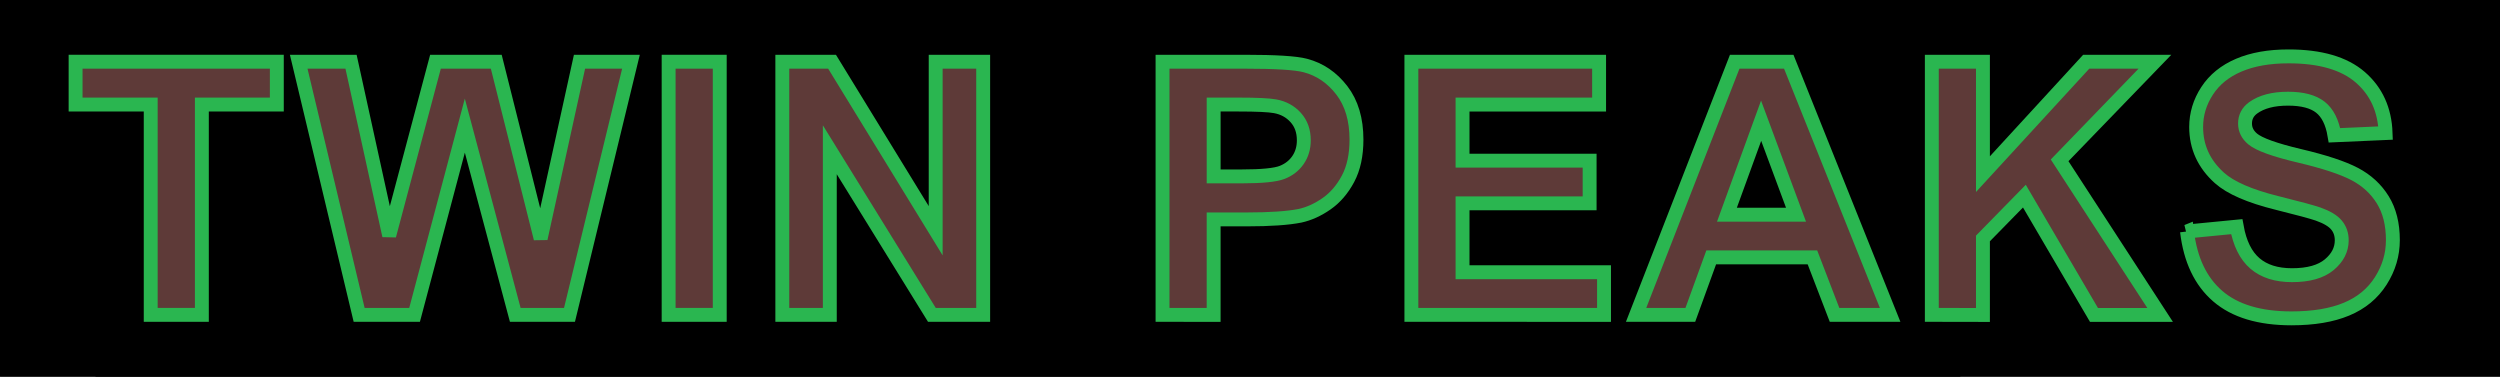 <?xml version="1.0" encoding="UTF-8" standalone="no"?>
<!-- Created with Inkscape (http://www.inkscape.org/) -->
<svg xmlns:rdf="http://www.w3.org/1999/02/22-rdf-syntax-ns#" xmlns="http://www.w3.org/2000/svg" version="1.1" xmlns:cc="http://creativecommons.org/ns#" xmlns:dc="http://purl.org/dc/elements/1.1/" viewBox="0 0 701 105.6">

 <g transform="translate(121.071,-341.015)">
  <rect style="enable-background:accumulate;color:#000000;" stroke-dasharray="none" fill-rule="evenodd" height="102.9" width="698.3" stroke="#000" stroke-miterlimit="4" y="342.4" x="-119.7" stroke-width="2.694" fill="#120504"/>
  <flowRoot style="letter-spacing:0px;word-spacing:0px;" font-weight="normal" xml:space="preserve" font-size="28px" line-height="125%" font-style="normal" font-family="Bitstream Vera Sans" fill="#000000"><flowRegion><rect y="435.2" width="522.9" x="-94.29" height="51.43"/></flowRegion><flowPara/></flowRoot>
  <flowRoot style="letter-spacing:0px;word-spacing:0px;" font-weight="normal" xml:space="preserve" font-size="28px" line-height="125%" font-style="normal" font-family="Bitstream Vera Sans" fill="#000000"><flowRegion><rect y="28.08" width="862.9" x="-228.6" height="698.6"/></flowRegion><flowPara/></flowRoot>
  <g style="letter-spacing:0px;word-spacing:0px;" font-family="TarzanaWide" font-weight="bold" transform="matrix(3.542,0,0,3.542,-1701.046,-1377.471)" stroke="#2ab650" font-stretch="normal" stroke-miterlimit="4" line-height="125%" font-size="28px" font-variant="normal" stroke-width="1.1" font-style="normal" fill="#5e3a38">
   <path d="m458,510.1,0-16.65-5.947,0,0-3.391,15.93,0,0,3.391-5.934,0,0,16.65z"/>
   <path d="m474.5,510.1-4.785-20.04,4.143,0,3.021,13.77,3.664-13.77,4.812,0,3.514,14,3.076-14,4.074,0-4.867,20.04-4.293,0-3.992-14.98-3.979,14.98z"/>
   <path d="m499,510.1,0-20.04,4.047,0,0,20.04z"/>
   <path d="m508,510.1,0-20.04,3.938,0,8.203,13.38,0-13.38,3.76,0,0,20.04-4.061,0-8.08-13.07,0,13.07z"/>
   <path d="m538.1,510.1,0-20.04,6.494,0c2.461,0,4.065,0.1,4.812,0.301,1.148,0.301,2.11,0.955,2.885,1.962,0.775,1.007,1.162,2.308,1.162,3.903-0,1.23-0.223,2.265-0.67,3.104-0.447,0.839-1.014,1.497-1.702,1.976-0.688,0.478-1.388,0.795-2.099,0.95-0.966,0.191-2.365,0.287-4.197,0.287h-2.639v7.561zm4.047-16.65,0,5.688,2.215,0c1.595,0,2.661-0.105,3.199-0.314,0.538-0.21,0.959-0.538,1.265-0.984,0.305-0.447,0.458-0.966,0.458-1.559-0-0.729-0.214-1.331-0.643-1.805-0.428-0.474-0.971-0.77-1.627-0.889-0.483-0.091-1.454-0.137-2.912-0.137z"/>
   <path d="m557.8,510.1,0-20.04,14.86,0,0,3.391-10.81,0,0,4.443,10.06,0,0,3.377-10.06,0,0,5.455,11.2,0,0,3.377z"/>
   <path d="m595.7,510.1-4.402,0-1.75-4.553-8.012,0-1.654,4.553-4.293,0,7.807-20.04,4.279,0zm-7.451-7.93-2.762-7.438-2.707,7.438z"/>
   <path d="m599,510.1,0-20.04,4.047,0,0,8.9,8.176-8.9,5.441,0-7.547,7.807,7.957,12.24-5.236,0-5.51-9.406-3.281,3.35,0,6.057z"/>
   <path d="m619.2,503.5,3.938-0.383c0.237,1.322,0.718,2.292,1.442,2.912,0.725,0.62,1.702,0.93,2.933,0.93,1.303,0,2.285-0.276,2.946-0.827,0.661-0.551,0.991-1.196,0.991-1.935-0-0.474-0.139-0.877-0.417-1.21s-0.763-0.622-1.456-0.868c-0.474-0.164-1.554-0.456-3.24-0.875-2.169-0.538-3.691-1.199-4.566-1.982-1.23-1.103-1.846-2.447-1.846-4.033,0-1.021,0.289-1.976,0.868-2.864,0.579-0.889,1.413-1.565,2.502-2.03,1.089-0.465,2.404-0.697,3.944-0.697,2.516,0,4.409,0.551,5.681,1.654,1.271,1.103,1.939,2.575,2.003,4.416l-4.047,0.178c-0.173-1.03-0.545-1.77-1.114-2.222-0.57-0.451-1.424-0.677-2.563-0.677-1.176,0-2.096,0.242-2.762,0.725-0.428,0.31-0.643,0.725-0.643,1.244-0,0.474,0.201,0.88,0.602,1.217,0.51,0.428,1.75,0.875,3.719,1.34,1.969,0.465,3.425,0.946,4.368,1.442,0.943,0.497,1.682,1.176,2.215,2.037,0.533,0.861,0.8,1.925,0.8,3.192-0,1.148-0.319,2.224-0.957,3.227s-1.54,1.748-2.707,2.235c-1.167,0.488-2.62,0.731-4.361,0.731-2.534,0-4.48-0.586-5.838-1.757s-2.169-2.878-2.434-5.12z"/>
  </g>
 </g>
</svg>
